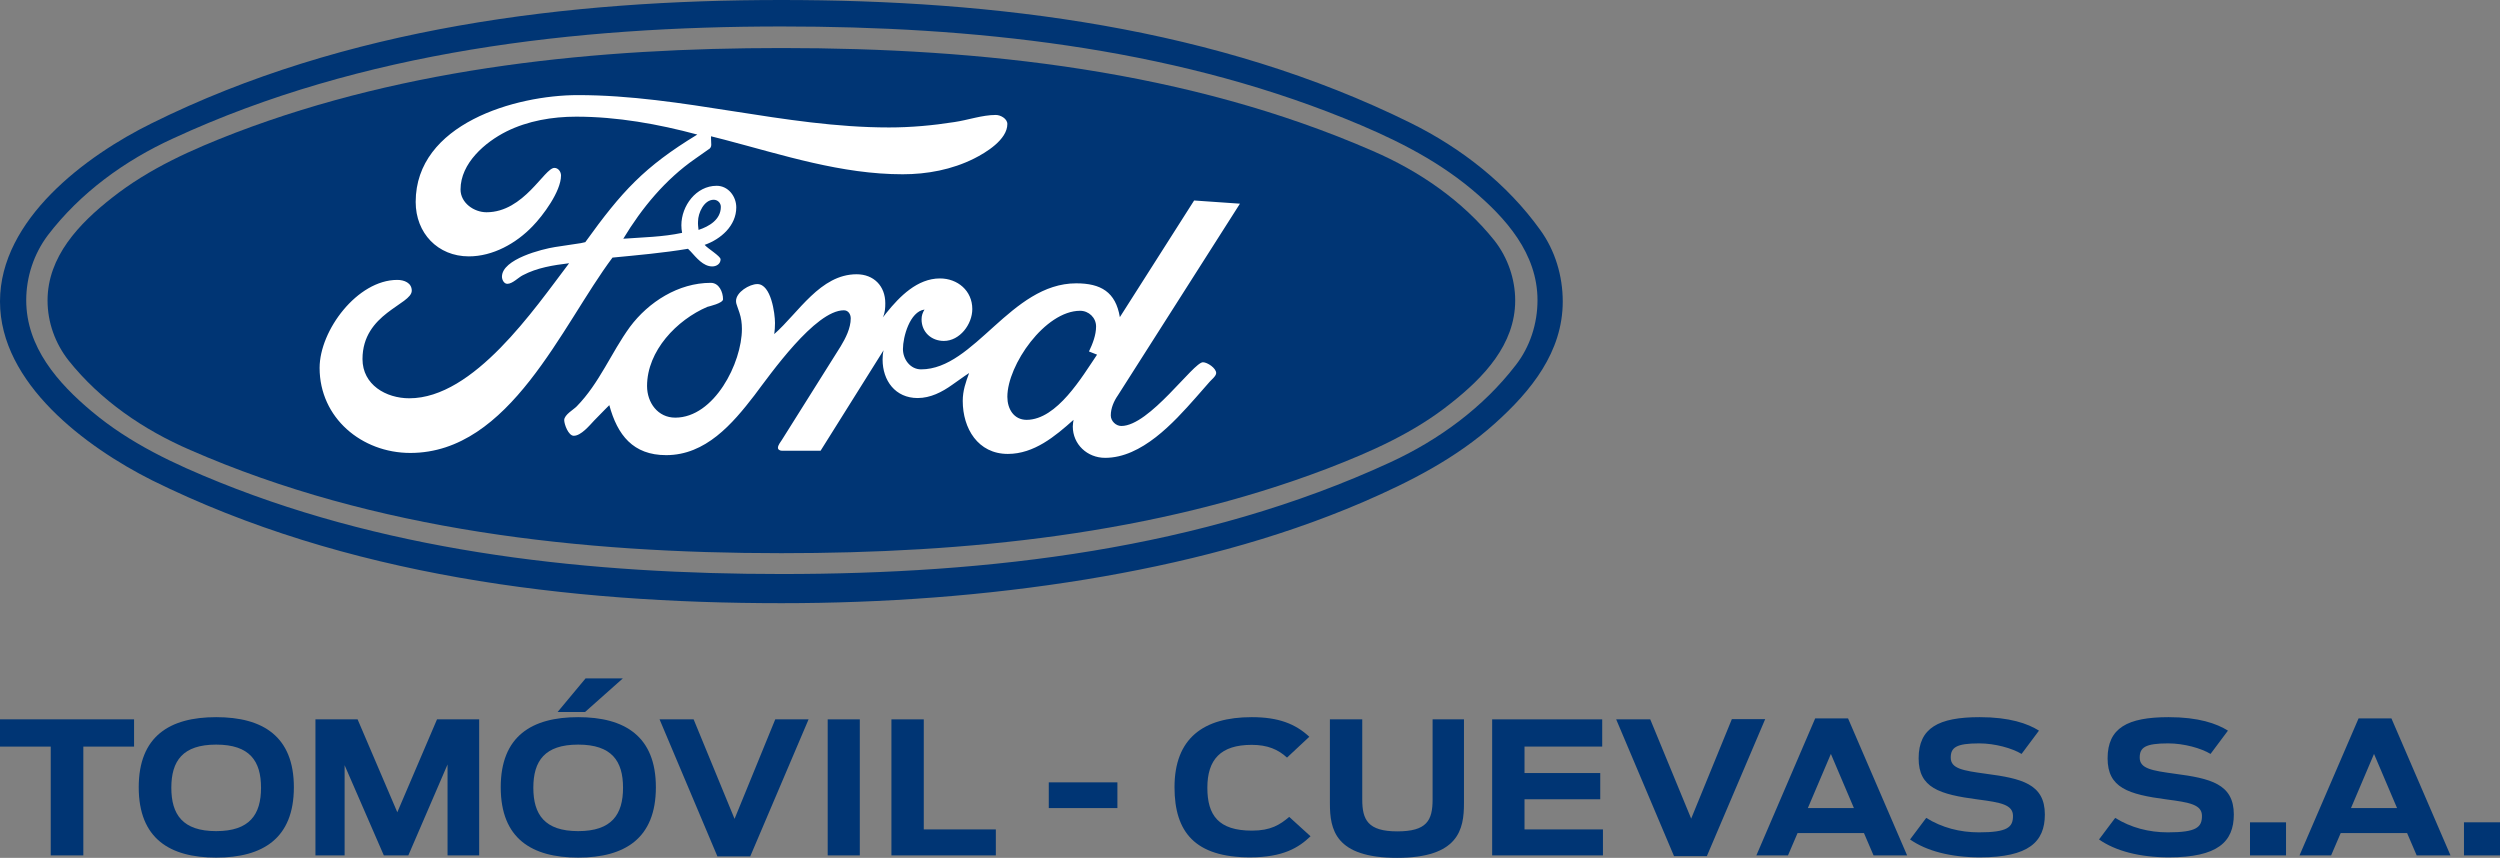 <?xml version="1.0" encoding="utf-8"?>
<!-- Generator: Adobe Illustrator 24.1.0, SVG Export Plug-In . SVG Version: 6.00 Build 0)  -->
<svg version="1.1" id="Capa_1" xmlns="http://www.w3.org/2000/svg" xmlns:xlink="http://www.w3.org/1999/xlink" x="0px" y="0px"
	 viewBox="0 0 102 35" enable-background="new 0 0 102 35" xml:space="preserve">
<rect x="0" y="0" width="102" height="35" fill="#808080" stroke="none"/>
<g>
	<g>
		<path fill="#003574" d="M62.73,12.25c0-1.91-1.29-3.36-2.69-4.53c-1.55-1.29-3.35-2.15-5.21-2.9c-7.22-2.91-15.21-3.74-22.94-3.74
			c-8.41,0-17.12,1-24.83,4.57c-1.97,0.9-3.78,2.21-5.11,3.95c-0.57,0.76-0.88,1.7-0.88,2.65c0,1.91,1.29,3.38,2.68,4.54
			c1.55,1.3,3.35,2.14,5.21,2.89c7.22,2.91,15.21,3.74,22.93,3.74c8.42,0,17.13-1,24.84-4.56c1.97-0.91,3.78-2.23,5.11-3.96
			C62.42,14.16,62.73,13.21,62.73,12.25z M63.76,12.3c0,2.06-1.29,3.65-2.76,4.97c-1.59,1.43-3.46,2.38-5.4,3.22
			c-3.61,1.55-7.41,2.51-11.29,3.15c-4.1,0.67-8.27,0.97-12.43,0.97c-8.71,0-17.79-1.11-25.69-5.02C3.51,18.24,0,15.65,0,12.3
			c0-3.35,3.51-5.95,6.19-7.27C14.09,1.11,23.17,0,31.88,0c8.71,0,17.78,1.11,25.68,5.02c2.06,1.02,3.93,2.48,5.28,4.36
			C63.45,10.22,63.76,11.26,63.76,12.3z"/>
		<path fill="#003574" d="M61.82,12.26c0,1.8-1.29,3.14-2.62,4.19c-1.51,1.21-3.26,1.98-5.05,2.67c-7.05,2.69-14.78,3.45-22.27,3.45
			c-8.16,0-16.58-0.91-24.12-4.21c-1.9-0.82-3.66-2.02-4.96-3.65c-0.55-0.7-0.86-1.56-0.86-2.45c0-1.79,1.29-3.14,2.63-4.19
			c1.52-1.2,3.26-1.97,5.05-2.66c7.05-2.69,14.78-3.45,22.27-3.45c8.16,0,16.58,0.91,24.12,4.2c1.9,0.82,3.66,2.03,4.96,3.65
			C61.52,10.51,61.82,11.39,61.82,12.26z"/>
		<path fill="#FFFFFF" d="M45.69,12.94l3.03-4.76l1.87,0.13l-4.98,7.82c-0.16,0.23-0.29,0.52-0.29,0.82c0,0.23,0.21,0.43,0.43,0.43
			c1.15,0,2.94-2.6,3.33-2.6c0.18,0,0.54,0.24,0.54,0.44c0,0.12-0.18,0.26-0.26,0.35l-0.57,0.65c-0.91,1.03-2.21,2.46-3.7,2.46
			c-0.73,0-1.32-0.55-1.32-1.28c0-0.1,0.02-0.18,0.03-0.27c-0.75,0.67-1.61,1.39-2.68,1.39c-1.22,0-1.84-1.04-1.84-2.16
			c0-0.42,0.12-0.76,0.26-1.14l-0.18,0.12l-0.51,0.36c-0.42,0.3-0.89,0.54-1.41,0.54c-0.91,0-1.43-0.71-1.43-1.57
			c0-0.13,0.01-0.25,0.04-0.38l-2.57,4.1h-1.58c-0.07,0-0.16-0.04-0.16-0.12c0-0.11,0.11-0.24,0.16-0.32l2.4-3.82
			c0.2-0.33,0.41-0.74,0.41-1.14c0-0.17-0.1-0.33-0.28-0.33c-1.17,0-3,2.61-3.65,3.47c-0.9,1.17-1.99,2.44-3.6,2.44
			c-1.35,0-1.99-0.82-2.32-2.04l-0.17,0.17l-0.45,0.46c-0.18,0.19-0.53,0.62-0.83,0.62c-0.22,0-0.39-0.47-0.39-0.64
			c0-0.22,0.4-0.44,0.51-0.56c0.93-0.95,1.4-2.18,2.17-3.24c0.76-1.02,1.98-1.8,3.3-1.8c0.34,0,0.5,0.38,0.5,0.67
			c0,0.16-0.57,0.29-0.64,0.31c-1.24,0.53-2.46,1.79-2.46,3.23c0,0.68,0.44,1.29,1.15,1.29c1.59,0,2.72-2.23,2.72-3.62
			c0-0.23-0.03-0.45-0.1-0.66l-0.09-0.26c-0.03-0.07-0.05-0.15-0.05-0.22c0-0.36,0.55-0.69,0.87-0.69c0.56,0,0.72,1.2,0.72,1.59
			c0,0.15-0.01,0.3-0.03,0.45c0.99-0.87,1.88-2.44,3.36-2.44c0.7,0,1.17,0.48,1.17,1.18c0,0.2-0.01,0.39-0.1,0.58l0.15-0.19
			c0.54-0.67,1.26-1.4,2.18-1.4c0.72,0,1.32,0.5,1.32,1.25c0,0.62-0.51,1.3-1.16,1.3c-0.51,0-0.91-0.36-0.91-0.88
			c0-0.15,0.04-0.27,0.12-0.4c-0.6,0.08-0.88,1.12-0.88,1.61c0,0.42,0.3,0.83,0.74,0.83c2.18,0,3.66-3.51,6.33-3.51
			C44.91,11.56,45.52,11.91,45.69,12.94z M44.76,14.47l-0.33-0.13c0.15-0.31,0.29-0.67,0.29-1.02c0-0.36-0.3-0.64-0.65-0.64
			c-1.43,0-2.97,2.21-2.97,3.51c0,0.49,0.26,0.94,0.79,0.94C43.13,17.12,44.15,15.37,44.76,14.47z M28.5,9.38
			c0.43-0.14,0.91-0.42,0.91-0.94c0-0.17-0.14-0.29-0.29-0.29c-0.4,0-0.64,0.55-0.64,0.88C28.47,9.15,28.49,9.27,28.5,9.38z
			 M24.99,10.51c-2.07,2.76-4.18,7.97-8.25,7.97c-1.98,0-3.7-1.43-3.7-3.47c0-1.53,1.54-3.59,3.17-3.59c0.28,0,0.59,0.12,0.59,0.44
			c0,0.57-2.01,0.92-2.01,2.79c0,1.05,0.96,1.6,1.91,1.6c2.63,0,5.1-3.64,6.52-5.51c-0.65,0.08-1.3,0.18-1.89,0.49
			c-0.18,0.09-0.42,0.35-0.63,0.35c-0.14,0-0.22-0.17-0.22-0.29c0-0.72,1.65-1.13,2.16-1.21l1.06-0.16l0.18-0.04
			c1.49-2.07,2.4-3.07,4.57-4.39c-1.6-0.43-3.27-0.73-4.94-0.73c-0.98,0-1.97,0.17-2.84,0.6c-0.88,0.44-1.88,1.3-1.88,2.37
			c0,0.55,0.55,0.93,1.06,0.93c1.53,0,2.36-1.81,2.77-1.81c0.16,0,0.27,0.16,0.27,0.31c0,0.65-0.74,1.64-1.16,2.07
			c-0.67,0.7-1.62,1.23-2.6,1.23c-1.27,0-2.17-0.95-2.17-2.22c0-3.19,4.07-4.36,6.62-4.36c4.27,0,8.42,1.32,12.69,1.32
			c0.89,0,1.78-0.08,2.67-0.22c0.55-0.08,1.13-0.29,1.69-0.29c0.19,0,0.47,0.15,0.47,0.37c0,0.64-0.88,1.17-1.36,1.41
			c-0.9,0.45-1.91,0.64-2.91,0.64c-2.5,0-4.87-0.78-7.27-1.41l-0.55-0.14v0.08l0.01,0.27c0,0.08-0.04,0.15-0.12,0.19l-0.54,0.38
			c-1.21,0.84-2.17,2-2.93,3.26c0.8-0.06,1.61-0.07,2.4-0.24c-0.02-0.1-0.03-0.21-0.03-0.31c0-0.79,0.6-1.61,1.44-1.61
			c0.47,0,0.8,0.43,0.8,0.88c0,0.75-0.63,1.3-1.29,1.53c0.11,0.14,0.65,0.46,0.65,0.59c0,0.18-0.16,0.29-0.34,0.29
			c-0.37,0-0.65-0.36-0.88-0.61l-0.11-0.11C27.05,10.32,26.02,10.41,24.99,10.51z"/>
	</g>
	<g>
		<path fill="#003574" d="M2.07,30.46H0v-1.11h5.47v1.11H3.4v4.44H2.07V30.46z"/>
		<path fill="#003574" d="M5.66,32.12c0-2.08,1.26-2.86,3.16-2.86c1.9,0,3.17,0.78,3.17,2.86c0,2.09-1.27,2.87-3.17,2.87
			C6.92,34.99,5.66,34.21,5.66,32.12z M10.65,32.14c0-1.09-0.46-1.76-1.83-1.76c-1.37,0-1.83,0.67-1.83,1.76
			c0,1.09,0.46,1.77,1.83,1.77C10.19,33.91,10.65,33.23,10.65,32.14z"/>
		<path fill="#003574" d="M12.86,29.35h1.73l1.62,3.79l1.62-3.79h1.72v5.55h-1.29v-3.71l-1.6,3.71h-1l-1.6-3.68v3.68h-1.19V29.35z"
			/>
		<path fill="#003574" d="M20.43,32.12c0-2.08,1.26-2.86,3.16-2.86c1.9,0,3.17,0.78,3.17,2.86c0,2.09-1.27,2.87-3.17,2.87
			C21.69,34.99,20.43,34.21,20.43,32.12z M25.42,32.14c0-1.09-0.46-1.76-1.83-1.76c-1.37,0-1.83,0.67-1.83,1.76
			c0,1.09,0.46,1.77,1.83,1.77C24.96,33.91,25.42,33.23,25.42,32.14z M23.89,27.68h1.52l-1.54,1.37h-1.12L23.89,27.68z"/>
		<path fill="#003574" d="M26.91,29.35h1.39l1.67,4.06l1.66-4.06h1.36l-2.38,5.59h-1.34L26.91,29.35z"/>
		<path fill="#003574" d="M33.77,29.35h1.31v5.55h-1.31V29.35z"/>
		<path fill="#003574" d="M36.37,29.35h1.32v4.49h2.94v1.06h-4.26V29.35z"/>
		<path fill="#003574" d="M42.79,31.92h2.8v1.05h-2.8V31.92z"/>
		<path fill="#003574" d="M47.92,32.12c0-1.99,1.17-2.86,3.15-2.86c1.09,0,1.78,0.27,2.35,0.8l-0.91,0.85
			c-0.36-0.33-0.79-0.52-1.44-0.52c-1.27,0-1.81,0.6-1.81,1.75c0,1.12,0.45,1.75,1.82,1.75c0.77,0,1.14-0.24,1.52-0.56l0.87,0.79
			c-0.48,0.46-1.11,0.86-2.47,0.86C48.76,34.98,47.92,33.95,47.92,32.12z"/>
		<path fill="#003574" d="M54.26,32.78v-3.43h1.32v3.27c0,0.82,0.22,1.3,1.43,1.3c1.2,0,1.44-0.44,1.44-1.3v-3.27h1.28v3.43
			c0,1.06-0.22,2.22-2.73,2.22C54.47,35,54.26,33.84,54.26,32.78z"/>
		<path fill="#003574" d="M60.88,29.35h4.49v1.11H62.2v1.08h3.09v1.07H62.2v1.23h3.2v1.06h-4.52V29.35z"/>
		<path fill="#003574" d="M65.94,29.35h1.39L69,33.4l1.66-4.06h1.36l-2.38,5.59h-1.34L65.94,29.35z"/>
		<path fill="#003574" d="M74.06,29.31h1.34l2.41,5.59h-1.37l-0.39-0.91h-2.71l-0.39,0.91h-1.29L74.06,29.31z M75.64,32.97
			l-0.94-2.21l-0.94,2.21H75.64z"/>
		<path fill="#003574" d="M77.93,34.25l0.66-0.88c0.64,0.4,1.38,0.59,2.15,0.59c1.17,0,1.39-0.21,1.39-0.67
			c0-0.46-0.5-0.55-1.42-0.67c-1.6-0.21-2.43-0.48-2.43-1.68c0-1.24,0.81-1.68,2.49-1.68c1.22,0,1.96,0.26,2.42,0.55l-0.71,0.95
			c-0.38-0.23-1.08-0.43-1.73-0.43c-0.94,0-1.16,0.17-1.16,0.58c0,0.45,0.49,0.53,1.44,0.66c1.44,0.19,2.4,0.41,2.4,1.66
			c0,1.12-0.66,1.75-2.65,1.75C79.59,34.98,78.6,34.72,77.93,34.25z"/>
		<path fill="#003574" d="M85.64,34.25l0.66-0.88c0.64,0.4,1.38,0.59,2.15,0.59c1.17,0,1.39-0.21,1.39-0.67
			c0-0.46-0.5-0.55-1.42-0.67c-1.6-0.21-2.43-0.48-2.43-1.68c0-1.24,0.81-1.68,2.49-1.68c1.22,0,1.96,0.26,2.42,0.55l-0.71,0.95
			c-0.38-0.23-1.08-0.43-1.73-0.43c-0.94,0-1.16,0.17-1.16,0.58c0,0.45,0.49,0.53,1.44,0.66c1.44,0.19,2.4,0.41,2.4,1.66
			c0,1.12-0.66,1.75-2.65,1.75C87.3,34.98,86.31,34.72,85.64,34.25z"/>
		<path fill="#003574" d="M91.8,33.55h1.47v1.35H91.8V33.55z"/>
		<path fill="#003574" d="M96.23,29.31h1.34l2.41,5.59H98.6l-0.39-0.91h-2.71l-0.39,0.91h-1.29L96.23,29.31z M97.8,32.97l-0.94-2.21
			l-0.94,2.21H97.8z"/>
		<path fill="#003574" d="M100.53,33.55H102v1.35h-1.47V33.55z"/>
	</g>
</g>
</svg>
